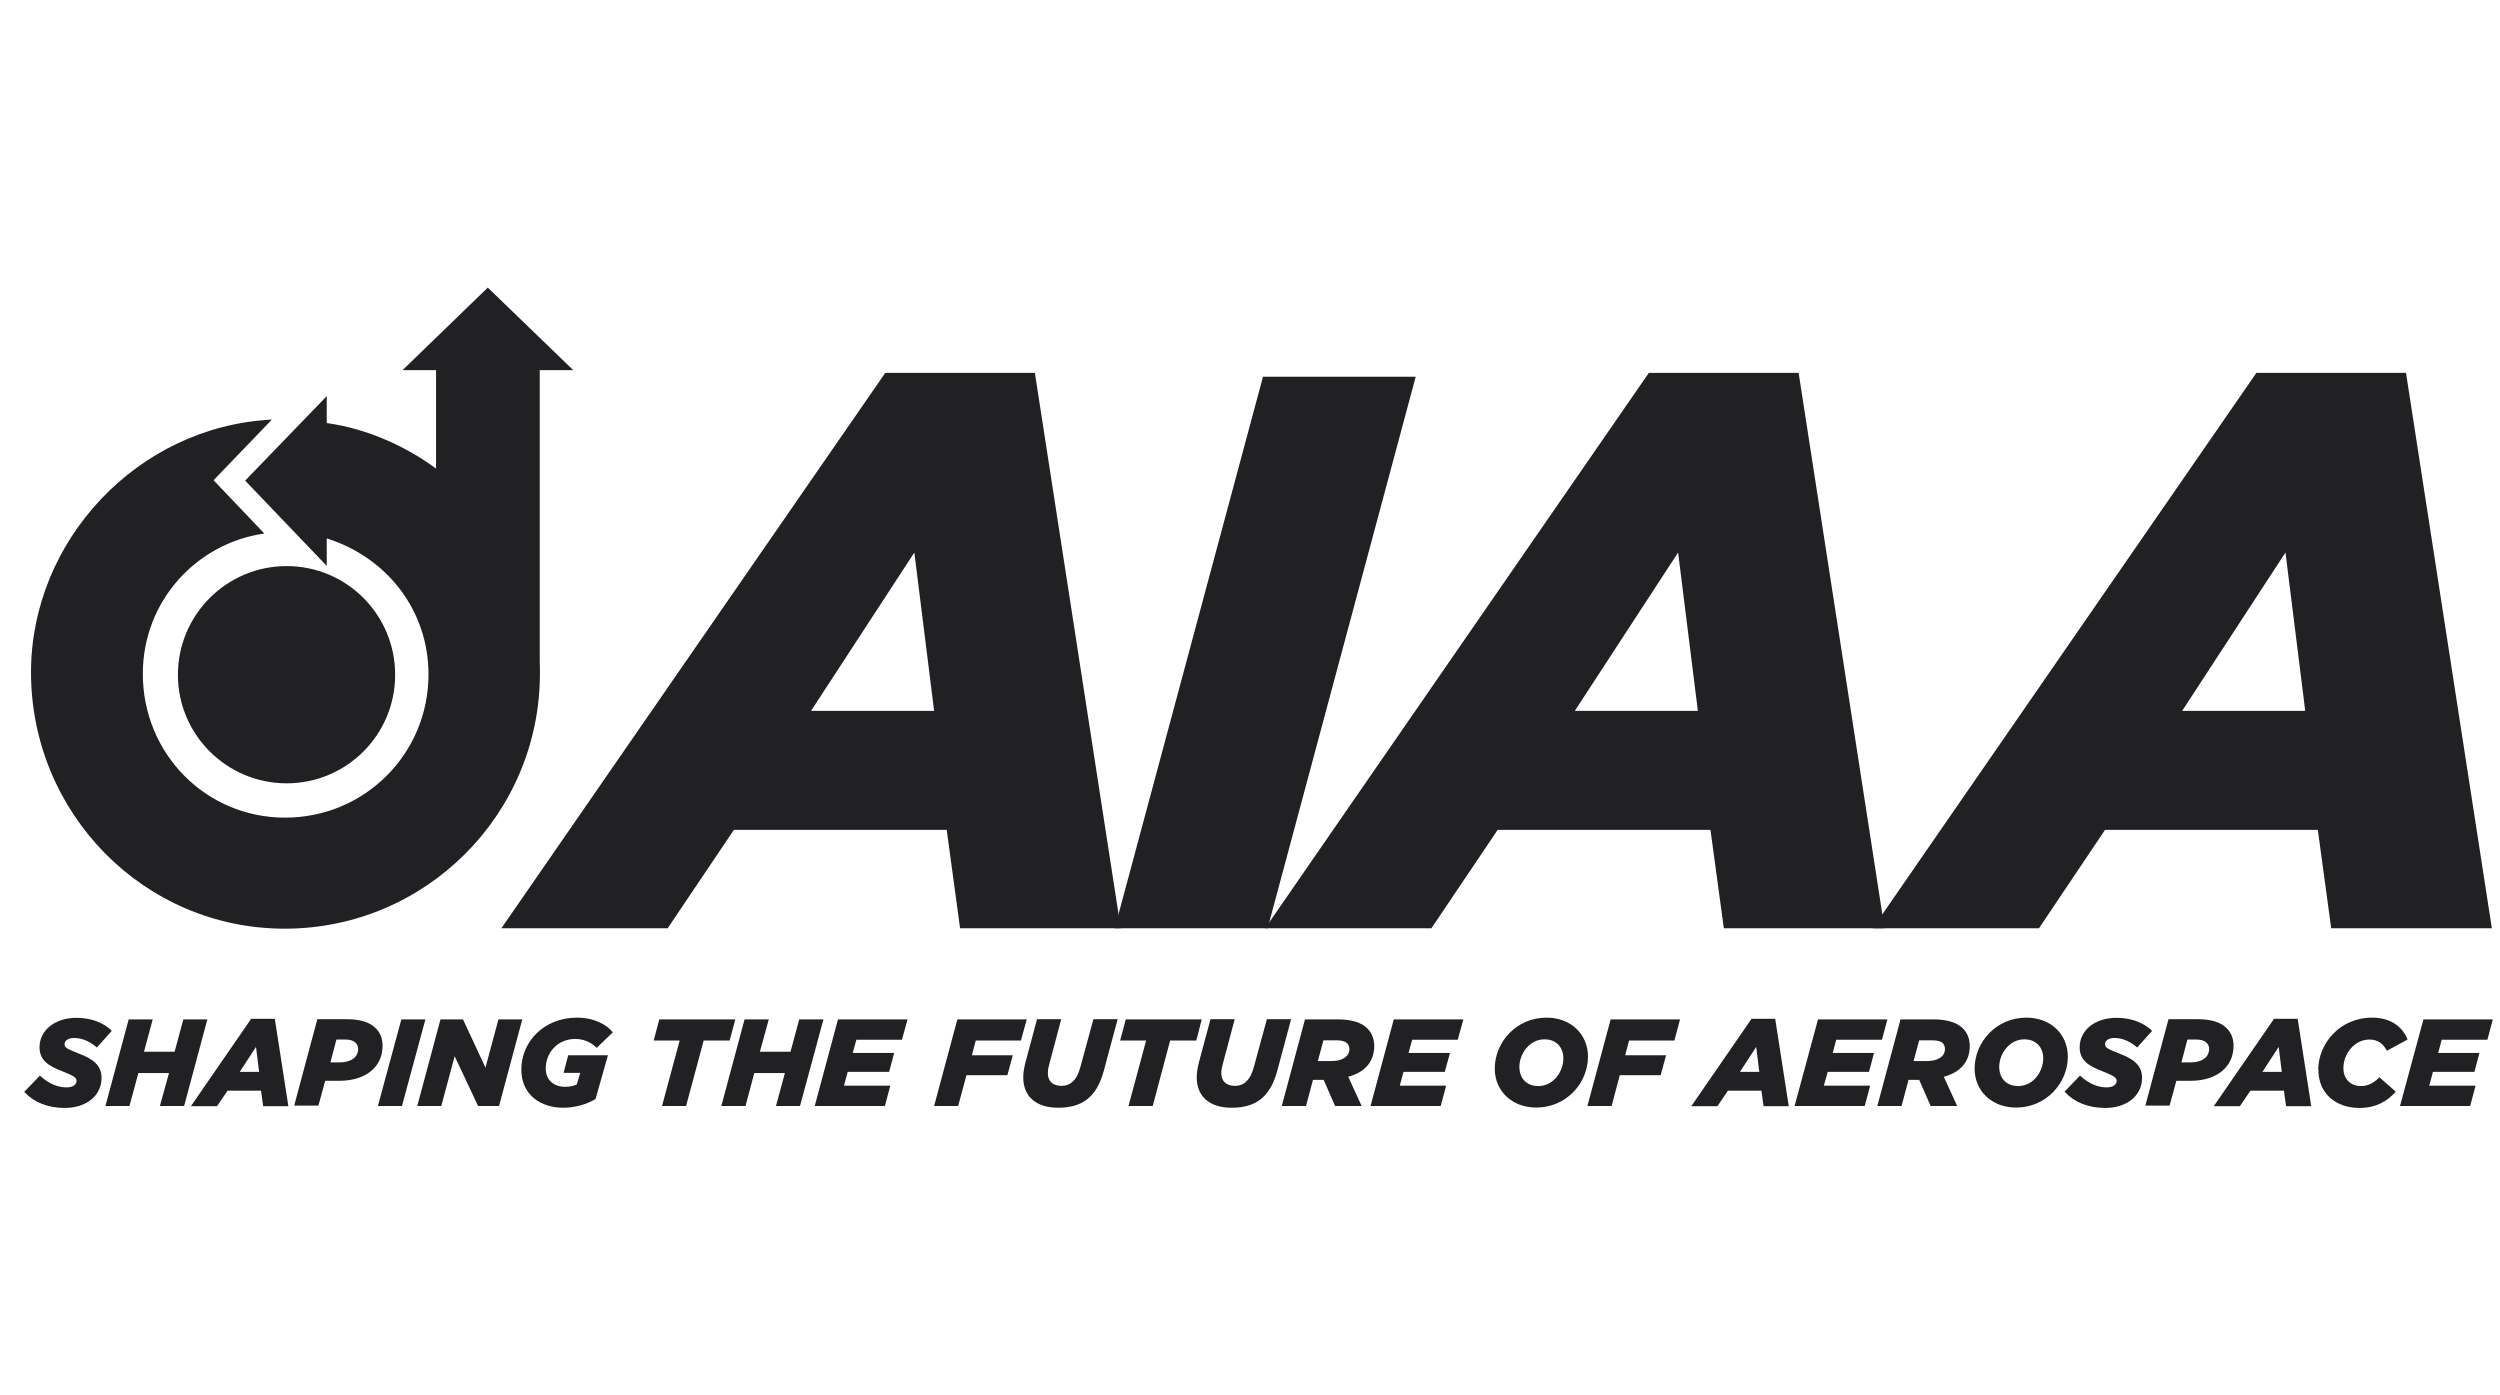 <?xml version="1.0" encoding="UTF-8"?>
<svg xmlns="http://www.w3.org/2000/svg" width="129" height="72" viewBox="0 0 129 72" fill="none">
  <g id="aiaa-logo" clip-path="url(#clip0_2056_5394)">
    <g id="Group 8070">
      <path id="Vector" d="M14.79 29.21C17.89 29.21 20.39 31.72 20.39 34.82C20.39 37.92 17.88 40.42 14.79 40.42C11.7 40.42 9.18 37.91 9.18 34.82C9.18 31.73 11.69 29.21 14.79 29.21Z" fill="#212124"></path>
      <path id="Vector_2" d="M27.85 19.1H29.58L25.17 14.84L20.77 19.1H22.5V24.18C21.02 23.08 18.99 22.12 16.86 21.83V20.44L12.65 24.8L16.86 29.2V27.78C20.03 28.79 22.11 31.55 22.11 34.8C22.11 38.9 18.81 42.19 14.71 42.19C10.61 42.19 7.37 38.88 7.37 34.77C7.37 31 10.16 28.02 13.64 27.53L11.02 24.78L14.03 21.65C7.08 22 1.6 27.91 1.6 34.69C1.6 41.96 7.42 47.92 14.69 47.92C21.96 47.92 27.86 42.02 27.86 34.75C27.86 34.54 27.86 34.34 27.85 34.13V19.1Z" fill="#212124"></path>
      <path id="Vector_3" d="M48.2 36.68L47.18 28.51L41.85 36.68H48.19H48.2ZM45.68 19.24H53.4L57.83 47.9H49.54L48.85 42.82H37.87L34.45 47.9H25.87L45.68 19.24Z" fill="#212124"></path>
      <path id="Vector_4" d="M65.17 19.44H73.05L65.41 47.9H57.52L65.17 19.44Z" fill="#212124"></path>
      <path id="Vector_5" d="M87.61 36.68L86.59 28.51L81.26 36.68H87.6H87.61ZM85.09 19.24H92.81L97.24 47.9H88.95L88.26 42.82H77.28L73.86 47.9H65.28L85.08 19.24H85.09Z" fill="#212124"></path>
      <path id="Vector_6" d="M118.95 36.68L117.93 28.51L112.6 36.68H118.94H118.95ZM116.43 19.24H124.15L128.58 47.9H120.29L119.6 42.82H108.62L105.21 47.9H96.63L116.43 19.24Z" fill="#212124"></path>
      <path id="Vector_7" d="M1.26 56.33L2.06 55.5C2.49 55.9 2.95 56.11 3.44 56.11C3.74 56.11 3.95 55.98 3.95 55.78C3.95 55.61 3.83 55.52 3.2 55.27C2.49 55 2.04 54.7 2.04 54.04C2.04 53.15 2.85 52.52 3.94 52.52C4.73 52.52 5.35 52.78 5.77 53.19L5 54.05C4.66 53.76 4.27 53.56 3.82 53.56C3.52 53.56 3.33 53.7 3.33 53.88C3.33 54.06 3.46 54.12 4.08 54.37C4.77 54.63 5.24 54.95 5.24 55.62C5.24 56.54 4.45 57.17 3.34 57.17C2.46 57.17 1.74 56.87 1.26 56.35" fill="#212124"></path>
      <path id="Vector_8" d="M6.64 52.6H7.88L7.43 54.27H9.01L9.46 52.6H10.7L9.5 57.07H8.25L8.72 55.37H7.14L6.68 57.07H5.44L6.64 52.6Z" fill="#212124"></path>
      <path id="Vector_9" d="M13.37 55.31L13.21 54.02L12.37 55.31H13.37ZM12.97 52.57H14.18L14.88 57.08H13.58L13.47 56.28H11.74L11.2 57.08H9.85L12.96 52.57H12.97Z" fill="#212124"></path>
      <path id="Vector_10" d="M17.51 54.82C18.12 54.82 18.48 54.55 18.48 54.12C18.48 54 18.43 53.89 18.35 53.81C18.23 53.69 18.05 53.64 17.82 53.64H17.36L17.05 54.82H17.52H17.51ZM16.4 52.59H17.86C18.59 52.59 19.07 52.74 19.39 53.06C19.63 53.3 19.74 53.6 19.74 53.97C19.74 55.08 18.84 55.77 17.51 55.77H16.78L16.43 57.05H15.18L16.38 52.57L16.4 52.59Z" fill="#212124"></path>
      <path id="Vector_11" d="M20.71 52.6H21.951L20.741 57.07H19.5L20.71 52.6Z" fill="#212124"></path>
      <path id="Vector_12" d="M22.73 52.6H23.89L25.05 55.09L25.72 52.6H26.95L25.75 57.07H24.67L23.46 54.5L22.77 57.07H21.53L22.73 52.6Z" fill="#212124"></path>
      <path id="Vector_13" d="M26.9 55.19C26.9 53.76 28.06 52.51 29.77 52.51C30.67 52.51 31.32 52.88 31.62 53.27L30.79 54.07C30.53 53.81 30.16 53.61 29.68 53.61C28.78 53.61 28.16 54.31 28.16 55.13C28.16 55.76 28.61 56.08 29.16 56.08C29.41 56.08 29.6 56.03 29.76 55.96L29.94 55.36H29.08L29.32 54.45H31.37L30.73 56.71C30.29 56.97 29.71 57.16 29.05 57.16C27.98 57.16 26.9 56.56 26.9 55.18" fill="#212124"></path>
      <path id="Vector_14" d="M35.071 53.69H33.73L34.02 52.6H37.941L37.651 53.69H36.31L35.401 57.07H34.16L35.071 53.69Z" fill="#212124"></path>
      <path id="Vector_15" d="M38.42 52.6H39.67L39.21 54.27H40.79L41.24 52.6H42.49L41.28 57.07H40.04L40.5 55.37H38.92L38.47 57.07H37.22L38.42 52.6Z" fill="#212124"></path>
      <path id="Vector_16" d="M43.24 52.6H46.83L46.54 53.65H44.19L44 54.33H46.14L45.88 55.31H43.74L43.55 56.02H45.94L45.66 57.07H42.04L43.24 52.6Z" fill="#212124"></path>
      <path id="Vector_17" d="M49.4 52.6H52.98L52.68 53.69H50.35L50.15 54.45H52.26L51.98 55.48H49.87L49.44 57.07H48.2L49.4 52.6Z" fill="#212124"></path>
      <path id="Vector_18" d="M52.8 55.59C52.8 55.37 52.84 55.12 52.9 54.87L53.51 52.59H54.76L54.13 54.96C54.09 55.1 54.07 55.23 54.07 55.38C54.07 55.78 54.32 56.03 54.77 56.03C55.01 56.03 55.22 55.95 55.37 55.79C55.54 55.63 55.65 55.41 55.75 55.05L56.42 52.59H57.67L56.96 55.24C56.8 55.83 56.58 56.26 56.26 56.58C55.86 56.98 55.3 57.16 54.61 57.16C53.46 57.16 52.8 56.58 52.8 55.59Z" fill="#212124"></path>
      <path id="Vector_19" d="M59.14 53.69H57.8L58.09 52.6H62.01L61.73 53.69H60.38L59.48 57.07H58.23L59.14 53.69Z" fill="#212124"></path>
      <path id="Vector_20" d="M61.751 55.59C61.751 55.37 61.791 55.12 61.85 54.87L62.461 52.59H63.711L63.081 54.96C63.041 55.1 63.02 55.23 63.02 55.38C63.02 55.78 63.27 56.03 63.721 56.03C63.961 56.03 64.171 55.95 64.32 55.79C64.49 55.63 64.6 55.41 64.701 55.05L65.371 52.59H66.621L65.91 55.24C65.751 55.83 65.531 56.26 65.21 56.58C64.811 56.98 64.251 57.16 63.56 57.16C62.41 57.16 61.751 56.58 61.751 55.59Z" fill="#212124"></path>
      <path id="Vector_21" d="M68.71 54.75C69.27 54.75 69.63 54.51 69.63 54.13C69.63 54.01 69.59 53.91 69.51 53.83C69.41 53.73 69.22 53.68 68.96 53.68H68.29L68 54.75H68.71ZM67.33 52.6H69.02C69.77 52.6 70.26 52.77 70.56 53.07C70.8 53.31 70.91 53.63 70.91 53.98C70.91 54.73 70.48 55.32 69.57 55.56L70.26 57.07H68.89L68.3 55.72H67.75L67.39 57.07H66.14L67.34 52.59L67.33 52.6Z" fill="#212124"></path>
      <path id="Vector_22" d="M71.92 52.6H75.51L75.22 53.65H72.87L72.68 54.33H74.82L74.55 55.31H72.42L72.23 56.02H74.62L74.34 57.07H70.72L71.92 52.6Z" fill="#212124"></path>
      <path id="Vector_23" d="M80.67 54.62C80.67 54.05 80.32 53.63 79.69 53.63C78.91 53.63 78.4 54.39 78.4 55.05C78.4 55.62 78.75 56.04 79.38 56.04C80.17 56.04 80.67 55.28 80.67 54.61M77.13 55.14C77.13 53.78 78.24 52.51 79.8 52.51C81.07 52.51 81.94 53.38 81.94 54.52C81.94 55.88 80.83 57.15 79.27 57.15C78 57.15 77.13 56.28 77.13 55.14Z" fill="#212124"></path>
      <path id="Vector_24" d="M83.11 52.6H86.69L86.4 53.69H84.06L83.86 54.45H85.97L85.69 55.48H83.58L83.16 57.07H81.91L83.11 52.6Z" fill="#212124"></path>
      <path id="Vector_25" d="M90.78 55.31L90.62 54.02L89.78 55.31H90.78ZM90.38 52.57H91.6L92.3 57.08H91L90.89 56.28H89.16L88.62 57.08H87.27L90.38 52.57Z" fill="#212124"></path>
      <path id="Vector_26" d="M93.81 52.6H97.39L97.11 53.65H94.75L94.57 54.33H96.7L96.44 55.31H94.31L94.11 56.02H96.5L96.22 57.07H92.6L93.81 52.6Z" fill="#212124"></path>
      <path id="Vector_27" d="M99.44 54.75C100 54.75 100.36 54.51 100.36 54.13C100.36 54.01 100.32 53.91 100.25 53.83C100.15 53.73 99.96 53.68 99.7 53.68H99.03L98.74 54.75H99.45H99.44ZM98.06 52.6H99.75C100.5 52.6 100.99 52.77 101.29 53.07C101.53 53.31 101.64 53.63 101.64 53.98C101.64 54.73 101.21 55.32 100.3 55.56L100.99 57.07H99.62L99.03 55.72H98.48L98.12 57.07H96.87L98.07 52.59L98.06 52.6Z" fill="#212124"></path>
      <path id="Vector_28" d="M105.43 54.62C105.43 54.05 105.08 53.63 104.45 53.63C103.67 53.63 103.16 54.39 103.16 55.05C103.16 55.62 103.51 56.04 104.14 56.04C104.93 56.04 105.43 55.28 105.43 54.61M101.89 55.14C101.89 53.78 103 52.51 104.56 52.51C105.83 52.51 106.7 53.38 106.7 54.52C106.7 55.88 105.59 57.15 104.03 57.15C102.76 57.15 101.89 56.28 101.89 55.14Z" fill="#212124"></path>
      <path id="Vector_29" d="M106.53 56.33L107.33 55.5C107.76 55.9 108.22 56.11 108.71 56.11C109 56.11 109.22 55.98 109.22 55.78C109.22 55.61 109.1 55.52 108.47 55.27C107.76 55 107.31 54.7 107.31 54.04C107.31 53.15 108.11 52.52 109.21 52.52C110 52.52 110.62 52.78 111.05 53.19L110.28 54.05C109.94 53.76 109.55 53.56 109.1 53.56C108.8 53.56 108.62 53.7 108.62 53.88C108.62 54.06 108.75 54.12 109.37 54.37C110.06 54.63 110.53 54.95 110.53 55.62C110.53 56.54 109.74 57.17 108.63 57.17C107.75 57.17 107.03 56.87 106.55 56.35" fill="#212124"></path>
      <path id="Vector_30" d="M113.02 54.82C113.63 54.82 113.99 54.55 113.99 54.12C113.99 54 113.95 53.89 113.86 53.81C113.74 53.69 113.56 53.64 113.33 53.64H112.87L112.56 54.82H113.03H113.02ZM111.91 52.59H113.37C114.1 52.59 114.58 52.74 114.9 53.06C115.14 53.3 115.25 53.6 115.25 53.97C115.25 55.08 114.35 55.77 113.03 55.77H112.3L111.95 57.05H110.7L111.9 52.57L111.91 52.59Z" fill="#212124"></path>
      <path id="Vector_31" d="M117.74 55.31L117.58 54.02L116.74 55.31H117.74ZM117.34 52.57H118.56L119.26 57.08H117.96L117.85 56.28H116.12L115.58 57.08H114.23L117.34 52.57Z" fill="#212124"></path>
      <path id="Vector_32" d="M119.62 55.21C119.62 53.89 120.69 52.51 122.41 52.51C123.32 52.51 123.96 52.95 124.23 53.64L123.16 54.22C122.98 53.86 122.7 53.64 122.26 53.64C121.52 53.64 120.92 54.34 120.92 55.12C120.92 55.69 121.3 56.04 121.82 56.04C122.21 56.04 122.49 55.87 122.78 55.59L123.62 56.33C123.19 56.82 122.6 57.17 121.75 57.17C120.51 57.17 119.63 56.41 119.63 55.21" fill="#212124"></path>
      <path id="Vector_33" d="M125.05 52.6H128.63L128.35 53.65H125.99L125.81 54.33H127.94L127.68 55.31H125.54L125.35 56.02H127.74L127.46 57.07H123.84L125.05 52.6Z" fill="#212124"></path>
    </g>
  </g>
  <defs>
    <clipPath id="clip0_2056_5394">
      <rect width="128" height="72" fill="white" transform="translate(0.836)"></rect>
    </clipPath>
  </defs>
</svg>
